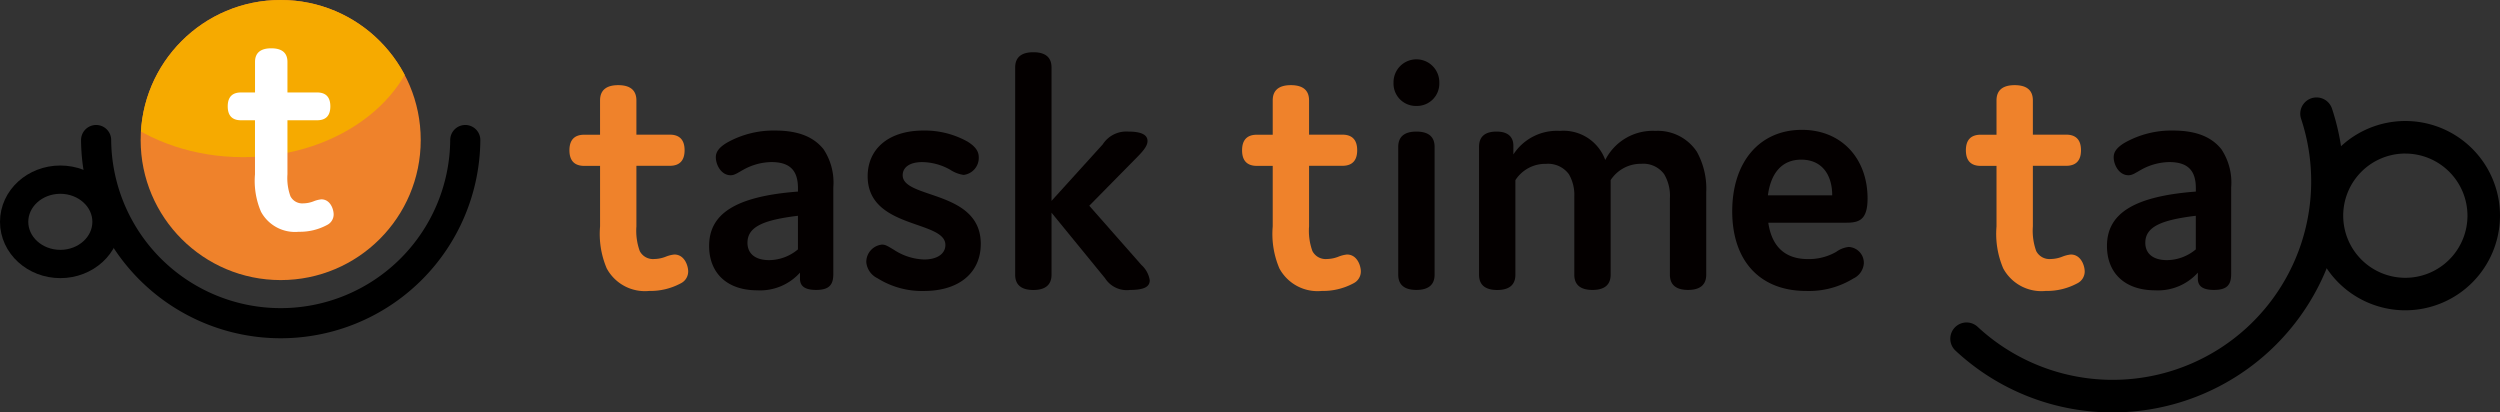 <svg xmlns="http://www.w3.org/2000/svg" xmlns:xlink="http://www.w3.org/1999/xlink" viewBox="0 0 224.652 37.06"><rect x="0" y="0" width="224.652" height="37.06" fill="#333333" stroke="none"/><defs><style>.a,.e,.f{fill:none;}.b{clip-path:url(#a);}.c{fill:#ef822b;}.d{fill:#f6aa00;}.e,.f{stroke:#000;stroke-miterlimit:10;}.e{stroke-linecap:round;stroke-width:2.707px;}.f{stroke-width:2.541px;}.g{fill:#fff;}.h{fill:#040000;}</style><clipPath id="a"><circle class="a" cx="25.223" cy="12.584" r="12.584"/></clipPath></defs><title>アートボード 3</title><g class="b"><circle class="c" cx="25.223" cy="12.584" r="12.584"/><ellipse class="d" cx="21.854" cy="1.539" rx="15.931" ry="12.584"/></g><path class="e" d="M41.81,12.584a16.587,16.587,0,0,1-33.173,0"/><ellipse class="f" cx="5.421" cy="19.933" rx="4.15" ry="3.789"/><path class="g" d="M29.982,19.273a1.057,1.057,0,0,1-.593.944,5.132,5.132,0,0,1-2.535.61,3.475,3.475,0,0,1-3.4-1.8,7.035,7.035,0,0,1-.541-3.358V10.807H21.651c-.782,0-1.187-.416-1.187-1.249s.405-1.249,1.187-1.249h1.266V5.561c0-.8.486-1.22,1.457-1.22s1.456.416,1.456,1.22V8.309H28.5c.781,0,1.185.416,1.185,1.249s-.4,1.249-1.185,1.249H25.83v4.858a4.8,4.8,0,0,0,.269,1.97,1.193,1.193,0,0,0,1.159.639,2.632,2.632,0,0,0,.945-.194,2.567,2.567,0,0,1,.673-.167C29.685,17.913,29.982,18.8,29.982,19.273Z"/><path d="M189.851,37.06a20.692,20.692,0,0,1-14.129-5.551,1.461,1.461,0,1,1,1.991-2.14,17.838,17.838,0,0,0,29.058-18.713,1.462,1.462,0,0,1,2.773-.926,20.77,20.77,0,0,1-19.693,27.33Z"/><path d="M216.146,27.884a8.505,8.505,0,1,1,8.506-8.5A8.515,8.515,0,0,1,216.146,27.884Zm0-14.087a5.583,5.583,0,1,0,5.583,5.582A5.588,5.588,0,0,0,216.146,13.8Z"/><path class="c" d="M61.841,24.4a1.187,1.187,0,0,1-.665,1.06,5.771,5.771,0,0,1-2.842.684,3.9,3.9,0,0,1-3.812-2.023,7.919,7.919,0,0,1-.6-3.769V14.906H52.5c-.877,0-1.331-.467-1.331-1.4s.454-1.4,1.331-1.4h1.421V9.022c0-.9.545-1.37,1.633-1.37s1.634.467,1.634,1.37V12.1h3c.877,0,1.33.468,1.33,1.4s-.453,1.4-1.33,1.4h-3v5.448a5.376,5.376,0,0,0,.3,2.211,1.337,1.337,0,0,0,1.3.716,2.931,2.931,0,0,0,1.058-.217,2.9,2.9,0,0,1,.756-.188C61.509,22.876,61.841,23.873,61.841,24.4Z"/><path class="h" d="M69.315,14.564a5.329,5.329,0,0,0-2.51.684c-.515.281-.787.5-1.149.5-.847,0-1.331-.934-1.331-1.619,0-.467.272-.872,1-1.308a8.529,8.529,0,0,1,4.325-1.09c2.178,0,3.508.623,4.356,1.682a5.414,5.414,0,0,1,.877,3.424V24.62c0,.966-.364,1.433-1.544,1.433-.967,0-1.451-.312-1.451-1V24.5a4.814,4.814,0,0,1-3.841,1.588c-2.722,0-4.325-1.557-4.325-3.986,0-2.833,2.268-4.452,7.984-4.887V16.9C71.7,15.342,71.01,14.564,69.315,14.564Zm-2.147,7.254c0,.872.574,1.557,1.966,1.557a4.07,4.07,0,0,0,2.57-.966V19.39C68.65,19.763,67.168,20.354,67.168,21.818Z"/><path class="h" d="M77.969,15.84c0-2.46,1.876-4.11,5.021-4.11a7.9,7.9,0,0,1,3.962,1c.7.436,1,.871,1,1.4a1.54,1.54,0,0,1-1.361,1.588,2.95,2.95,0,0,1-1.21-.468,5.259,5.259,0,0,0-2.511-.684c-1.118,0-1.754.467-1.754,1.183,0,2.148,7.018,1.307,7.018,6.165,0,2.584-1.936,4.234-5.112,4.234A7.539,7.539,0,0,1,78.846,25a1.786,1.786,0,0,1-1-1.433,1.568,1.568,0,0,1,1.422-1.588c.332,0,.575.187,1.059.467a5.218,5.218,0,0,0,2.721.872c1.15,0,1.906-.5,1.906-1.307C84.956,19.763,77.969,20.6,77.969,15.84Z"/><path class="h" d="M103.317,25.181c0,.529-.393.872-1.754.872A2.317,2.317,0,0,1,99.3,25l-4.809-5.886v5.573c0,.9-.545,1.371-1.633,1.371s-1.634-.467-1.634-1.371V6.064c0-.9.545-1.37,1.634-1.37s1.633.467,1.633,1.37V18.051l4.6-5.075a2.515,2.515,0,0,1,2.3-1.152c1.21,0,1.725.311,1.725.84,0,.375-.243.748-.848,1.371l-4.385,4.452,4.688,5.324A2.331,2.331,0,0,1,103.317,25.181Z"/><path class="c" d="M122.287,24.4a1.188,1.188,0,0,1-.666,1.06,5.775,5.775,0,0,1-2.843.684,3.9,3.9,0,0,1-3.811-2.023,7.907,7.907,0,0,1-.6-3.769V14.906h-1.422c-.878,0-1.331-.467-1.331-1.4s.453-1.4,1.331-1.4h1.422V9.022c0-.9.544-1.37,1.633-1.37s1.633.467,1.633,1.37V12.1h2.994c.878,0,1.331.468,1.331,1.4s-.453,1.4-1.331,1.4h-2.994v5.448a5.359,5.359,0,0,0,.3,2.211,1.334,1.334,0,0,0,1.3.716,2.935,2.935,0,0,0,1.058-.217,2.91,2.91,0,0,1,.756-.188C121.954,22.876,122.287,23.873,122.287,24.4Z"/><path class="h" d="M127.28,9.52a2.008,2.008,0,0,1-2.056-2.086,2.057,2.057,0,1,1,4.113,0A2.007,2.007,0,0,1,127.28,9.52Zm1.634,15.162c0,.9-.545,1.371-1.634,1.371s-1.633-.467-1.633-1.371V13.194c0-.9.545-1.37,1.633-1.37s1.634.467,1.634,1.37Z"/><path class="h" d="M135.993,13.194v.685a4.656,4.656,0,0,1,4.174-2.117,3.993,3.993,0,0,1,4.083,2.615,4.776,4.776,0,0,1,4.508-2.615,4.21,4.21,0,0,1,3.719,1.868,6.848,6.848,0,0,1,.847,3.643v7.409c0,.9-.544,1.371-1.633,1.371s-1.633-.467-1.633-1.371V17.833a3.813,3.813,0,0,0-.515-2.18,2.319,2.319,0,0,0-2.056-.934,3.231,3.231,0,0,0-2.753,1.464v8.5c0,.9-.544,1.371-1.633,1.371s-1.633-.467-1.633-1.371v-7a3.7,3.7,0,0,0-.484-2.025,2.321,2.321,0,0,0-2.057-.934,3.192,3.192,0,0,0-2.752,1.464v8.5c0,.9-.545,1.371-1.633,1.371s-1.634-.467-1.634-1.371V13.194c0-.9.515-1.37,1.573-1.37C135.6,11.824,136.024,12.384,135.993,13.194Z"/><path class="h" d="M167.485,23.686a1.635,1.635,0,0,1-.937,1.339,7.623,7.623,0,0,1-4.234,1.121c-4.174,0-6.655-2.709-6.655-7.161,0-4.421,2.45-7.317,6.262-7.317,3.569,0,5.9,2.584,5.9,6.165,0,1.962-.787,2.18-1.936,2.18H158.9c.3,2.055,1.421,3.268,3.569,3.268a4.92,4.92,0,0,0,2.541-.653,2.308,2.308,0,0,1,1.118-.436A1.428,1.428,0,0,1,167.485,23.686Zm-8.62-6.133h5.778c0-1.868-.938-3.207-2.783-3.207C160.166,14.346,159.137,15.5,158.865,17.553Z"/><path class="c" d="M187.333,24.4a1.189,1.189,0,0,1-.665,1.06,5.782,5.782,0,0,1-2.844.684,3.9,3.9,0,0,1-3.811-2.023,7.906,7.906,0,0,1-.605-3.769V14.906h-1.422c-.877,0-1.33-.467-1.33-1.4s.453-1.4,1.33-1.4h1.422V9.022c0-.9.545-1.37,1.634-1.37s1.633.467,1.633,1.37V12.1h2.994c.877,0,1.331.468,1.331,1.4s-.454,1.4-1.331,1.4h-2.994v5.448a5.376,5.376,0,0,0,.3,2.211,1.336,1.336,0,0,0,1.3.716,2.941,2.941,0,0,0,1.059-.217,2.91,2.91,0,0,1,.756-.188C187,22.876,187.333,23.873,187.333,24.4Z"/><path class="h" d="M194.927,14.564a5.337,5.337,0,0,0-2.511.684c-.514.281-.786.5-1.149.5-.847,0-1.33-.934-1.33-1.619,0-.467.272-.872,1-1.308a8.53,8.53,0,0,1,4.326-1.09c2.177,0,3.509.623,4.355,1.682a5.408,5.408,0,0,1,.877,3.424V24.62c0,.966-.362,1.433-1.542,1.433-.968,0-1.452-.312-1.452-1V24.5a4.816,4.816,0,0,1-3.842,1.588c-2.722,0-4.325-1.557-4.325-3.986,0-2.833,2.269-4.452,7.986-4.887V16.9C197.317,15.342,196.621,14.564,194.927,14.564Zm-2.148,7.254c0,.872.576,1.557,1.966,1.557a4.077,4.077,0,0,0,2.572-.966V19.39C194.261,19.763,192.779,20.354,192.779,21.818Z"/></svg>